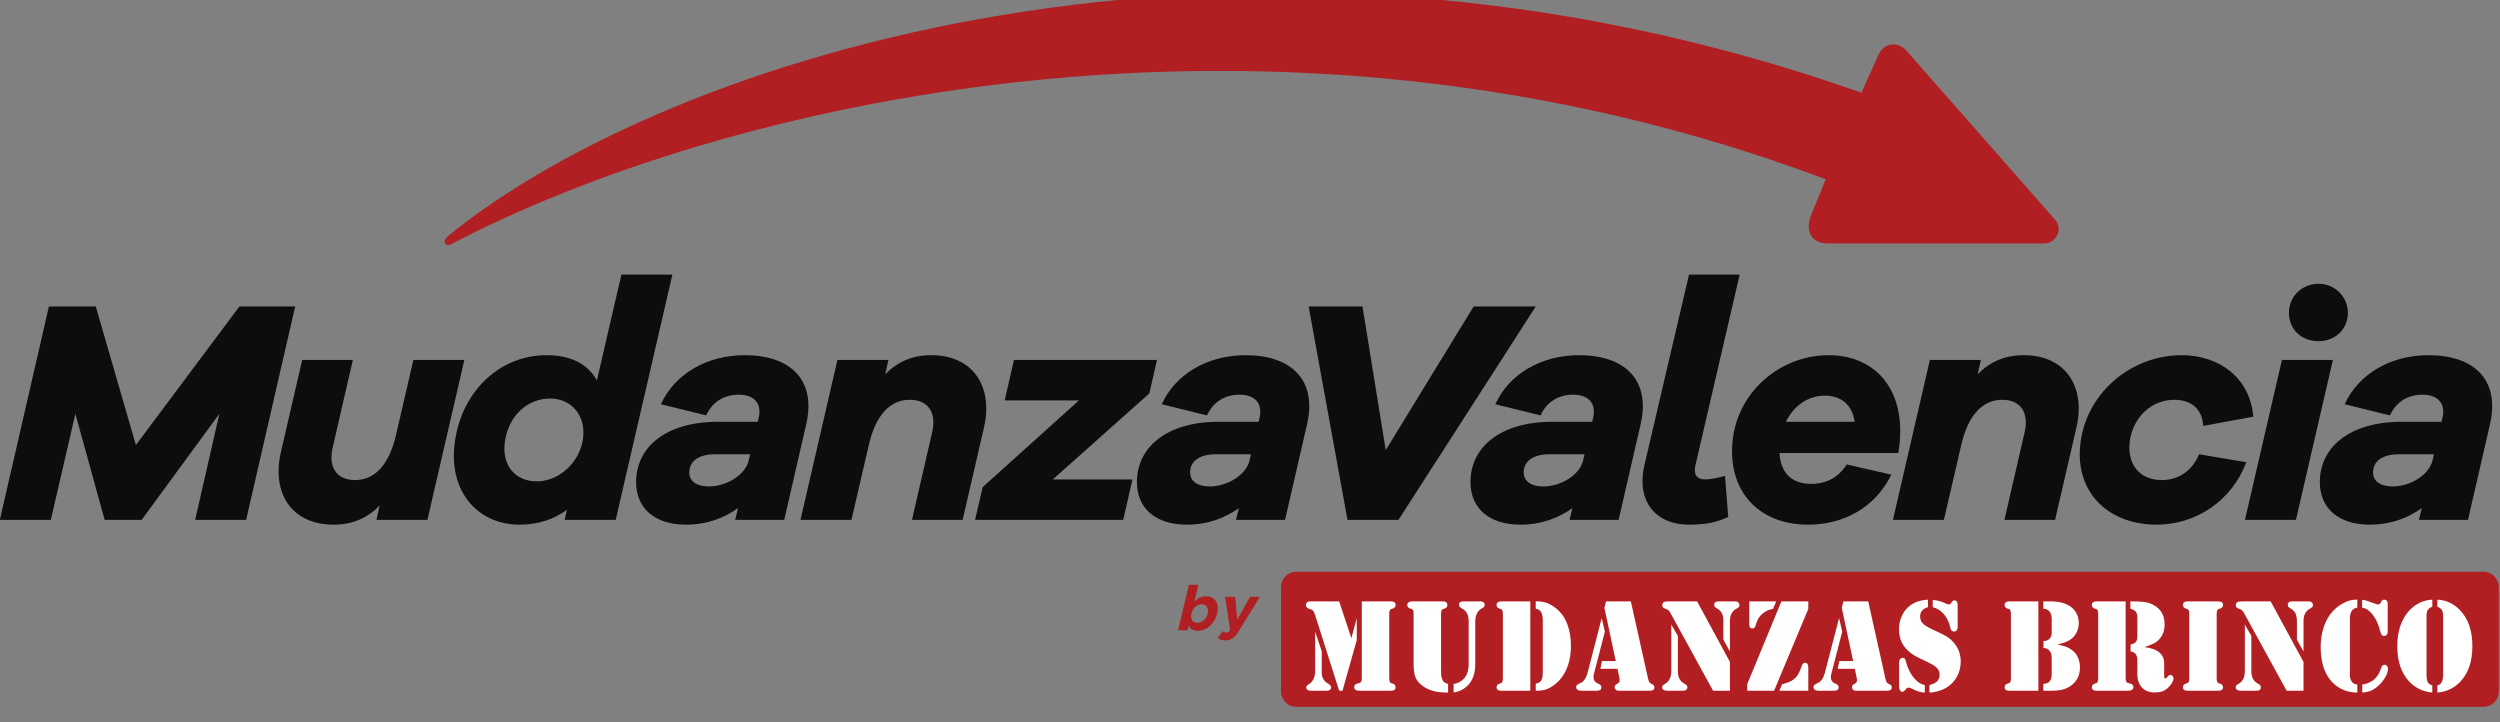 <?xml version="1.0" encoding="UTF-8" standalone="no"?>
<svg xmlns="http://www.w3.org/2000/svg" xmlns:xlink="http://www.w3.org/1999/xlink" xmlns:serif="http://www.serif.com/" width="100%" height="100%" viewBox="0 0 277 80" version="1.1" xml:space="preserve" style="fill-rule:evenodd;clip-rule:evenodd;stroke-linejoin:round;stroke-miterlimit:2;">
    <rect x="0" y="0" width="277" height="80" fill="#808080" stroke="none"/>
    <g transform="matrix(1,0,0,1,6003.29,3862.58)">
        <g>
            <g transform="matrix(0.138,0,-0.033,0.138,-6563.17,-3572.36)">
                <path d="M4649.22,-1610.38L4649.22,-1610.48C4649.22,-1619.43 4643.27,-1624.33 4637.02,-1624.33C4633.07,-1624.33 4630.52,-1622.48 4628.67,-1619.98L4628.67,-1633.53L4621.07,-1633.53L4621.07,-1597.03L4628.67,-1597.03L4628.67,-1600.53C4630.47,-1598.38 4632.97,-1596.53 4637.02,-1596.53C4643.37,-1596.53 4649.22,-1601.43 4649.22,-1610.38ZM4641.62,-1610.38C4641.62,-1605.88 4638.62,-1602.98 4635.07,-1602.98C4631.52,-1602.98 4628.57,-1605.93 4628.57,-1610.38L4628.57,-1610.48C4628.57,-1614.93 4631.52,-1617.88 4635.07,-1617.88C4638.62,-1617.88 4641.62,-1614.93 4641.62,-1610.48L4641.62,-1610.38Z" style="fill:rgb(177,31,35);fill-rule:nonzero;"></path>
                <path d="M4680.32,-1623.83L4672.42,-1623.83L4666.57,-1605.58L4660.47,-1623.83L4652.42,-1623.83L4662.92,-1596.93C4662.27,-1595.58 4661.57,-1595.18 4660.27,-1595.18C4659.27,-1595.18 4658.02,-1595.63 4657.02,-1596.23L4654.47,-1590.73C4656.42,-1589.58 4658.47,-1588.88 4661.22,-1588.88C4665.77,-1588.88 4667.97,-1590.93 4670.02,-1596.38L4680.32,-1623.83Z" style="fill:rgb(177,31,35);fill-rule:nonzero;"></path>
            </g>
            <g transform="matrix(0.706,0,0,0.706,-6092.77,-4512.24)">
                <path d="M173.069,968.291L164.319,968.291L148.069,990.041L141.769,968.291L134.419,968.291L126.719,1001.79L134.719,1001.79L138.569,985.141L143.169,1001.79L148.969,1001.79L161.169,985.141L157.369,1001.79L165.369,1001.79L173.069,968.291Z" style="fill:rgb(13,13,13);fill-rule:nonzero;"></path>
                <path d="M199.619,976.691L191.619,976.691L188.919,988.341C187.869,993.041 185.619,995.541 182.469,995.541C179.669,995.541 178.269,993.641 178.919,990.591L182.119,976.691L174.169,976.691L170.819,991.191C169.369,997.441 172.369,1002.54 179.119,1002.54C182.069,1002.54 184.419,1001.49 186.319,999.541L185.819,1001.79L193.819,1001.79L199.619,976.691Z" style="fill:rgb(13,13,13);fill-rule:nonzero;"></path>
                <path d="M232.269,963.291L224.269,963.291L220.419,979.891C219.019,977.391 216.419,975.941 212.519,975.941C205.369,975.941 199.419,981.291 198.169,989.241C196.919,997.141 201.619,1002.54 208.269,1002.54C211.219,1002.54 213.719,1001.69 215.719,1000.19L215.369,1001.79L223.369,1001.79L232.269,963.291ZM206.019,989.241C206.669,985.441 209.469,982.741 213.119,982.741C216.319,982.741 218.819,985.341 218.219,989.241C217.569,993.091 214.219,995.741 211.019,995.741C207.469,995.741 205.369,993.091 206.019,989.241Z" style="fill:rgb(13,13,13);fill-rule:nonzero;"></path>
                <path d="M243.619,975.941C237.669,975.941 232.619,978.891 230.469,983.641L237.569,985.391C238.569,983.191 240.469,982.141 242.669,982.141C245.219,982.141 246.319,983.641 245.819,985.741L245.669,986.391L239.419,986.391C231.169,986.391 226.569,990.441 226.569,995.841C226.569,999.991 229.519,1002.54 234.419,1002.54C237.769,1002.54 240.469,1001.44 242.569,999.941L242.119,1001.79L249.819,1001.79L253.269,986.791C254.869,979.891 250.869,975.941 243.619,975.941ZM244.269,992.391C243.769,994.691 240.819,996.541 237.969,996.541C236.119,996.541 234.919,995.741 234.919,994.341C234.919,992.641 236.319,991.491 238.969,991.491L244.469,991.491L244.269,992.391Z" style="fill:rgb(13,13,13);fill-rule:nonzero;"></path>
                <path d="M272.869,975.941C269.919,975.941 267.569,976.991 265.669,978.941L266.169,976.691L258.169,976.691L252.369,1001.79L260.369,1001.79L263.069,990.141C264.119,985.441 266.369,982.941 269.519,982.941C272.319,982.941 273.719,984.841 273.069,987.891L269.869,1001.79L277.819,1001.79L281.169,987.291C282.619,981.041 279.619,975.941 272.869,975.941Z" style="fill:rgb(13,13,13);fill-rule:nonzero;"></path>
                <path d="M307.119,981.941L308.319,976.691L285.869,976.691L284.419,983.041L296.069,983.041L280.969,996.641L279.769,1001.79L303.019,1001.79L304.469,995.441L291.969,995.441L307.119,981.941Z" style="fill:rgb(13,13,13);fill-rule:nonzero;"></path>
                <path d="M322.219,975.941C316.269,975.941 311.219,978.891 309.069,983.641L316.169,985.391C317.169,983.191 319.069,982.141 321.269,982.141C323.819,982.141 324.919,983.641 324.419,985.741L324.269,986.391L318.019,986.391C309.769,986.391 305.169,990.441 305.169,995.841C305.169,999.991 308.119,1002.54 313.019,1002.54C316.369,1002.54 319.069,1001.44 321.169,999.941L320.719,1001.79L328.419,1001.79L331.869,986.791C333.469,979.891 329.469,975.941 322.219,975.941ZM322.869,992.391C322.369,994.691 319.419,996.541 316.569,996.541C314.719,996.541 313.519,995.741 313.519,994.341C313.519,992.641 314.919,991.491 317.569,991.491L323.069,991.491L322.869,992.391Z" style="fill:rgb(13,13,13);fill-rule:nonzero;"></path>
                <path d="M367.769,968.291L358.019,968.291L344.219,990.841L340.569,968.291L332.119,968.291L338.219,1001.79L346.219,1001.79L367.769,968.291Z" style="fill:rgb(13,13,13);fill-rule:nonzero;"></path>
                <path d="M374.569,975.941C368.619,975.941 363.569,978.891 361.419,983.641L368.519,985.391C369.519,983.191 371.419,982.141 373.619,982.141C376.169,982.141 377.269,983.641 376.769,985.741L376.619,986.391L370.369,986.391C362.119,986.391 357.519,990.441 357.519,995.841C357.519,999.991 360.469,1002.54 365.369,1002.54C368.719,1002.54 371.419,1001.44 373.519,999.941L373.069,1001.79L380.769,1001.79L384.219,986.791C385.819,979.891 381.819,975.941 374.569,975.941ZM375.219,992.391C374.719,994.691 371.769,996.541 368.919,996.541C367.069,996.541 365.869,995.741 365.869,994.341C365.869,992.641 367.269,991.491 369.919,991.491L375.419,991.491L375.219,992.391Z" style="fill:rgb(13,13,13);fill-rule:nonzero;"></path>
                <path d="M399.769,963.291L391.819,963.291L384.819,993.191C383.469,999.041 386.769,1002.54 391.769,1002.54C394.569,1002.54 396.019,1002.19 397.969,1001.34L397.469,994.891C396.269,995.191 395.169,995.441 394.369,995.441C392.919,995.441 392.519,994.541 392.819,993.241L399.769,963.291Z" style="fill:rgb(13,13,13);fill-rule:nonzero;"></path>
                <path d="M413.719,975.941C405.769,975.941 398.569,982.291 398.569,990.991C398.569,997.991 403.269,1002.54 410.519,1002.54C415.919,1002.54 420.969,999.991 423.569,994.691L416.569,993.091C415.019,995.491 412.919,996.141 411.019,996.141C407.719,996.141 406.169,994.191 406.019,991.291L424.669,991.291C426.269,981.691 421.269,975.941 413.719,975.941ZM407.019,986.391C408.219,983.991 410.369,982.291 413.119,982.291C415.619,982.291 417.419,983.641 417.819,986.391L407.019,986.391Z" style="fill:rgb(13,13,13);fill-rule:nonzero;"></path>
                <path d="M444.319,975.941C441.369,975.941 439.019,976.991 437.119,978.941L437.619,976.691L429.619,976.691L423.819,1001.79L431.819,1001.79L434.519,990.141C435.569,985.441 437.819,982.941 440.969,982.941C443.769,982.941 445.169,984.841 444.519,987.891L441.319,1001.79L449.269,1001.79L452.619,987.291C454.069,981.041 451.069,975.941 444.319,975.941Z" style="fill:rgb(13,13,13);fill-rule:nonzero;"></path>
                <path d="M466.019,995.541C462.419,995.541 460.469,992.941 461.019,989.241C461.619,985.591 464.419,982.941 468.019,982.941C470.569,982.941 472.369,984.341 472.519,987.041L480.369,985.591C479.919,979.691 475.219,975.941 469.119,975.941C461.619,975.941 454.569,981.341 453.319,989.241C452.069,997.191 457.419,1002.54 465.219,1002.54C471.469,1002.54 477.069,998.691 479.269,992.741L471.869,991.491C470.719,994.191 468.569,995.541 466.019,995.541Z" style="fill:rgb(13,13,13);fill-rule:nonzero;"></path>
                <path d="M490.619,964.741C487.869,964.741 485.969,966.841 485.969,969.291C485.969,971.841 487.869,973.741 490.619,973.741C493.269,973.741 495.219,971.841 495.219,969.291C495.219,966.841 493.269,964.741 490.619,964.741ZM487.069,1001.79L492.869,976.691L484.869,976.691L479.069,1001.79L487.069,1001.79Z" style="fill:rgb(13,13,13);fill-rule:nonzero;"></path>
                <path d="M507.869,975.941C501.919,975.941 496.869,978.891 494.719,983.641L501.819,985.391C502.819,983.191 504.719,982.141 506.919,982.141C509.469,982.141 510.569,983.641 510.069,985.741L509.919,986.391L503.669,986.391C495.419,986.391 490.819,990.441 490.819,995.841C490.819,999.991 493.769,1002.54 498.669,1002.54C502.019,1002.54 504.719,1001.44 506.819,999.941L506.369,1001.79L514.069,1001.79L517.519,986.791C519.119,979.891 515.119,975.941 507.869,975.941ZM508.519,992.391C508.019,994.691 505.069,996.541 502.219,996.541C500.369,996.541 499.169,995.741 499.169,994.341C499.169,992.641 500.569,991.491 503.219,991.491L508.719,991.491L508.519,992.391Z" style="fill:rgb(13,13,13);fill-rule:nonzero;"></path>
            </g>
            <g transform="matrix(1.11,0,0,1.091,-3690.06,-1831.22)">
                <path d="M-2038.96,-1837.12C-2039.55,-1836.81 -2039.87,-1837.45 -2039.34,-1837.89C-2017.58,-1856.05 -1960.44,-1874.88 -1898.18,-1852.51L-1896.53,-1856.25C-1896,-1857.57 -1894.71,-1857.71 -1893.84,-1856.95L-1878.92,-1839.69C-1877.99,-1838.76 -1878.7,-1837.2 -1879.95,-1837.2L-1901.6,-1837.2C-1903.21,-1837.24 -1903.86,-1838.47 -1903.16,-1840.18L-1901.75,-1843.72C-1957.42,-1865.03 -2012.53,-1851.25 -2038.96,-1837.12Z" style="fill:rgb(177,31,35);"></path>
            </g>
            <g transform="matrix(0.234,0,0,0.24,-5405.38,-3389.49)">
                <path d="M-1371.97,-1700.06C-1371.97,-1704.03 -1375.19,-1707.25 -1379.15,-1707.25L-1941.44,-1707.25C-1945.41,-1707.25 -1948.63,-1704.03 -1948.63,-1700.06L-1948.63,-1652.07C-1948.63,-1648.1 -1945.41,-1644.88 -1941.44,-1644.88L-1379.15,-1644.88C-1375.19,-1644.88 -1371.97,-1648.1 -1371.97,-1652.07L-1371.97,-1700.06Z" style="fill:rgb(177,31,35);"></path>
            </g>
            <g transform="matrix(1,0,0,1,0.059,-0.527)">
                <path d="M-5789.73,-3795.61L-5789.73,-3794.78C-5790.02,-3794.69 -5790.23,-3794.57 -5790.38,-3794.39C-5790.53,-3794.22 -5790.6,-3794.01 -5790.6,-3793.76C-5790.6,-3793.52 -5790.54,-3793.31 -5790.42,-3793.13C-5790.3,-3792.95 -5790.09,-3792.77 -5789.81,-3792.61C-5789.62,-3792.5 -5789.19,-3792.28 -5788.51,-3791.97C-5788.1,-3791.78 -5787.78,-3791.61 -5787.55,-3791.46C-5787.33,-3791.31 -5787.11,-3791.12 -5786.91,-3790.89C-5786.37,-3790.29 -5786.1,-3789.58 -5786.1,-3788.75C-5786.1,-3788.13 -5786.25,-3787.56 -5786.54,-3787.04C-5786.84,-3786.53 -5787.24,-3786.12 -5787.75,-3785.82C-5788.02,-3785.67 -5788.32,-3785.55 -5788.65,-3785.46C-5788.98,-3785.37 -5789.28,-3785.32 -5789.57,-3785.32L-5789.57,-3786.15C-5789.17,-3786.25 -5788.88,-3786.39 -5788.71,-3786.57C-5788.53,-3786.76 -5788.44,-3787 -5788.44,-3787.31C-5788.44,-3787.63 -5788.58,-3787.92 -5788.86,-3788.16C-5789.04,-3788.32 -5789.39,-3788.52 -5789.9,-3788.76C-5790.46,-3789.02 -5790.85,-3789.21 -5791.05,-3789.32C-5791.26,-3789.43 -5791.46,-3789.56 -5791.65,-3789.71C-5792.51,-3790.36 -5792.94,-3791.22 -5792.94,-3792.3C-5792.94,-3792.85 -5792.84,-3793.36 -5792.62,-3793.82C-5792.41,-3794.29 -5792.11,-3794.67 -5791.72,-3794.95C-5791.19,-3795.35 -5790.53,-3795.57 -5789.73,-3795.61ZM-5741.61,-3785.32L-5741.61,-3786.21C-5741.25,-3786.24 -5740.87,-3786.38 -5740.48,-3786.63C-5740.27,-3786.77 -5740.08,-3786.96 -5739.92,-3787.2C-5739.76,-3787.43 -5739.63,-3787.69 -5739.55,-3787.97C-5739.5,-3788.12 -5739.45,-3788.23 -5739.39,-3788.3C-5739.32,-3788.36 -5739.24,-3788.4 -5739.14,-3788.4C-5739.03,-3788.4 -5738.94,-3788.35 -5738.87,-3788.27C-5738.8,-3788.18 -5738.76,-3788.07 -5738.76,-3787.94C-5738.76,-3787.72 -5738.84,-3787.46 -5738.99,-3787.15C-5739.15,-3786.84 -5739.36,-3786.55 -5739.6,-3786.29C-5739.9,-3785.98 -5740.22,-3785.74 -5740.53,-3785.58C-5740.85,-3785.43 -5741.21,-3785.34 -5741.61,-3785.32ZM-5790.08,-3786.15L-5790.08,-3785.32C-5790.46,-3785.32 -5790.87,-3785.44 -5791.32,-3785.66C-5791.49,-3785.74 -5791.61,-3785.8 -5791.67,-3785.82C-5791.73,-3785.85 -5791.8,-3785.86 -5791.85,-3785.86C-5791.94,-3785.86 -5792.02,-3785.85 -5792.06,-3785.81C-5792.11,-3785.78 -5792.18,-3785.7 -5792.28,-3785.57C-5792.36,-3785.47 -5792.45,-3785.41 -5792.55,-3785.41C-5792.8,-3785.41 -5792.93,-3785.62 -5792.93,-3786.04L-5792.93,-3788.68C-5792.93,-3788.81 -5792.89,-3788.93 -5792.82,-3789.02C-5792.75,-3789.11 -5792.66,-3789.16 -5792.55,-3789.17C-5792.45,-3789.17 -5792.36,-3789.14 -5792.31,-3789.08C-5792.25,-3789.01 -5792.2,-3788.9 -5792.16,-3788.73C-5792.06,-3788.32 -5791.91,-3787.93 -5791.71,-3787.57C-5791.51,-3787.2 -5791.28,-3786.9 -5791.01,-3786.65C-5790.75,-3786.39 -5790.43,-3786.22 -5790.08,-3786.15ZM-5842.29,-3785.32L-5842.29,-3786.27C-5841.83,-3786.34 -5841.45,-3786.53 -5841.14,-3786.87C-5840.79,-3787.25 -5840.62,-3787.8 -5840.62,-3788.51L-5840.62,-3793.23C-5840.62,-3793.9 -5840.86,-3794.36 -5841.34,-3794.62C-5841.48,-3794.7 -5841.58,-3794.77 -5841.62,-3794.82C-5841.66,-3794.88 -5841.69,-3794.96 -5841.69,-3795.07C-5841.69,-3795.19 -5841.64,-3795.28 -5841.56,-3795.34C-5841.47,-3795.39 -5841.33,-3795.42 -5841.13,-3795.42L-5839.45,-3795.42C-5839.31,-3795.42 -5839.21,-3795.41 -5839.16,-3795.41C-5839.11,-3795.4 -5839.07,-3795.38 -5839.02,-3795.35C-5838.9,-3795.28 -5838.84,-3795.18 -5838.84,-3795.05C-5838.84,-3794.95 -5838.88,-3794.86 -5838.95,-3794.78C-5838.97,-3794.76 -5839.07,-3794.69 -5839.25,-3794.59C-5839.45,-3794.47 -5839.6,-3794.29 -5839.72,-3794.05C-5839.83,-3793.81 -5839.89,-3793.54 -5839.89,-3793.23L-5839.89,-3788.5C-5839.89,-3787.69 -5840.06,-3787.02 -5840.4,-3786.5C-5840.65,-3786.12 -5841,-3785.81 -5841.46,-3785.57C-5841.69,-3785.46 -5841.97,-3785.38 -5842.29,-3785.32ZM-5733.29,-3794.83L-5733.29,-3795.61C-5732.8,-3795.59 -5732.35,-3795.48 -5731.94,-3795.29C-5731.53,-3795.1 -5731.15,-3794.83 -5730.8,-3794.47C-5729.87,-3793.51 -5729.41,-3792.17 -5729.41,-3790.46C-5729.41,-3788.78 -5729.85,-3787.47 -5730.74,-3786.53C-5731.42,-3785.81 -5732.27,-3785.4 -5733.29,-3785.32L-5733.29,-3786.12C-5733.17,-3786.15 -5733.08,-3786.19 -5733.01,-3786.23C-5732.95,-3786.28 -5732.89,-3786.34 -5732.83,-3786.43C-5732.71,-3786.63 -5732.65,-3786.93 -5732.65,-3787.33L-5732.65,-3793.81C-5732.65,-3794.07 -5732.69,-3794.27 -5732.77,-3794.42C-5732.82,-3794.52 -5732.89,-3794.6 -5732.97,-3794.66C-5733.04,-3794.72 -5733.15,-3794.77 -5733.29,-3794.83ZM-5733.85,-3794.83C-5734.09,-3794.74 -5734.25,-3794.62 -5734.35,-3794.47C-5734.45,-3794.32 -5734.49,-3794.1 -5734.49,-3793.81L-5734.49,-3787.33C-5734.49,-3786.9 -5734.44,-3786.6 -5734.33,-3786.43C-5734.24,-3786.28 -5734.08,-3786.18 -5733.85,-3786.12L-5733.85,-3785.32C-5734.86,-3785.41 -5735.71,-3785.81 -5736.4,-3786.53C-5737.29,-3787.47 -5737.73,-3788.78 -5737.73,-3790.46C-5737.73,-3791.3 -5737.62,-3792.06 -5737.38,-3792.74C-5737.14,-3793.41 -5736.8,-3793.99 -5736.34,-3794.47C-5735.99,-3794.83 -5735.61,-3795.1 -5735.2,-3795.29C-5734.8,-3795.48 -5734.34,-3795.59 -5733.85,-3795.61L-5733.85,-3794.83ZM-5742.16,-3795.61L-5742.16,-3794.73C-5742.44,-3794.69 -5742.64,-3794.56 -5742.78,-3794.36C-5742.91,-3794.14 -5742.98,-3793.85 -5742.98,-3793.46L-5742.98,-3787.16C-5742.98,-3787.05 -5742.96,-3786.94 -5742.91,-3786.81C-5742.87,-3786.69 -5742.81,-3786.58 -5742.74,-3786.49C-5742.67,-3786.4 -5742.59,-3786.33 -5742.51,-3786.29C-5742.42,-3786.25 -5742.31,-3786.22 -5742.16,-3786.21L-5742.16,-3785.32C-5743.05,-3785.32 -5743.82,-3785.57 -5744.48,-3786.06C-5745.05,-3786.49 -5745.48,-3787.06 -5745.78,-3787.79C-5746.07,-3788.51 -5746.22,-3789.38 -5746.22,-3790.37C-5746.22,-3791.1 -5746.12,-3791.78 -5745.93,-3792.41C-5745.74,-3793.04 -5745.47,-3793.59 -5745.11,-3794.05C-5744.74,-3794.52 -5744.3,-3794.9 -5743.79,-3795.18C-5743.28,-3795.47 -5742.79,-3795.61 -5742.32,-3795.61L-5742.16,-3795.61ZM-5846.72,-3788.41L-5846.72,-3794.09C-5846.72,-3794.26 -5846.74,-3794.39 -5846.8,-3794.46C-5846.83,-3794.51 -5846.85,-3794.53 -5846.88,-3794.55C-5846.9,-3794.56 -5846.99,-3794.59 -5847.14,-3794.64C-5847.33,-3794.71 -5847.42,-3794.84 -5847.42,-3795.03C-5847.42,-3795.16 -5847.37,-3795.25 -5847.28,-3795.32C-5847.19,-3795.38 -5847.07,-3795.42 -5846.9,-3795.42L-5843.49,-3795.42L-5843.24,-3795.39C-5843.17,-3795.36 -5843.1,-3795.32 -5843.05,-3795.26C-5843,-3795.19 -5842.98,-3795.12 -5842.98,-3795.03C-5842.98,-3794.84 -5843.07,-3794.71 -5843.25,-3794.64C-5843.4,-3794.59 -5843.49,-3794.56 -5843.52,-3794.55C-5843.54,-3794.53 -5843.57,-3794.51 -5843.59,-3794.46C-5843.65,-3794.39 -5843.68,-3794.26 -5843.68,-3794.09L-5843.68,-3788.01C-5843.68,-3787.6 -5843.67,-3787.31 -5843.65,-3787.15C-5843.62,-3786.99 -5843.58,-3786.84 -5843.52,-3786.71C-5843.46,-3786.59 -5843.39,-3786.51 -5843.32,-3786.45C-5843.25,-3786.4 -5843.11,-3786.34 -5842.9,-3786.27L-5842.9,-3785.32L-5843.05,-3785.32C-5843.65,-3785.32 -5844.14,-3785.38 -5844.53,-3785.49C-5844.99,-3785.62 -5845.4,-3785.81 -5845.74,-3786.07C-5846.09,-3786.32 -5846.34,-3786.61 -5846.48,-3786.93C-5846.64,-3787.27 -5846.72,-3787.76 -5846.72,-3788.41ZM-5765.74,-3790.36C-5765.32,-3790.3 -5764.99,-3790.22 -5764.77,-3790.14C-5764.54,-3790.06 -5764.34,-3789.95 -5764.15,-3789.81C-5763.96,-3789.66 -5763.81,-3789.48 -5763.71,-3789.27C-5763.61,-3789.06 -5763.56,-3788.84 -5763.56,-3788.61L-5763.56,-3787.11C-5763.56,-3786.96 -5763.51,-3786.88 -5763.41,-3786.88C-5763.38,-3786.88 -5763.35,-3786.89 -5763.32,-3786.92C-5763.3,-3786.94 -5763.26,-3786.98 -5763.21,-3787.04C-5763.1,-3787.2 -5762.98,-3787.28 -5762.87,-3787.28C-5762.79,-3787.28 -5762.71,-3787.24 -5762.64,-3787.15C-5762.56,-3787.07 -5762.52,-3786.98 -5762.52,-3786.89C-5762.52,-3786.74 -5762.59,-3786.56 -5762.72,-3786.35C-5762.85,-3786.13 -5763.02,-3785.94 -5763.22,-3785.77C-5763.41,-3785.61 -5763.61,-3785.5 -5763.83,-3785.43C-5764.05,-3785.36 -5764.31,-3785.33 -5764.61,-3785.33C-5765.21,-3785.33 -5765.68,-3785.51 -5766.02,-3785.87C-5766.36,-3786.24 -5766.53,-3786.74 -5766.53,-3787.39L-5766.53,-3788.61C-5766.53,-3788.88 -5766.53,-3789.04 -5766.53,-3789.08C-5766.56,-3789.27 -5766.62,-3789.44 -5766.72,-3789.58C-5766.85,-3789.75 -5767.04,-3789.85 -5767.28,-3789.88L-5767.28,-3790.65C-5767.04,-3790.69 -5766.87,-3790.76 -5766.76,-3790.86C-5766.67,-3790.95 -5766.61,-3791.04 -5766.58,-3791.15C-5766.54,-3791.26 -5766.53,-3791.43 -5766.53,-3791.65L-5766.53,-3793.58C-5766.53,-3793.88 -5766.58,-3794.11 -5766.69,-3794.26C-5766.81,-3794.41 -5767.01,-3794.53 -5767.3,-3794.61L-5767.3,-3795.42L-5767.12,-3795.42C-5766.61,-3795.42 -5766.18,-3795.4 -5765.83,-3795.36C-5765.3,-3795.31 -5764.83,-3795.12 -5764.41,-3794.81C-5763.81,-3794.36 -5763.51,-3793.72 -5763.51,-3792.88C-5763.51,-3792.2 -5763.71,-3791.64 -5764.12,-3791.21C-5764.28,-3791.02 -5764.48,-3790.87 -5764.71,-3790.76C-5764.93,-3790.64 -5765.28,-3790.51 -5765.74,-3790.36ZM-5857.63,-3792.07L-5856.9,-3789.89L-5856.9,-3787.71C-5856.9,-3787.49 -5856.9,-3787.32 -5856.88,-3787.23C-5856.86,-3787.13 -5856.83,-3787.02 -5856.77,-3786.91C-5856.68,-3786.7 -5856.55,-3786.54 -5856.38,-3786.43L-5856.13,-3786.26C-5855.95,-3786.15 -5855.87,-3786.02 -5855.87,-3785.89C-5855.87,-3785.64 -5856.04,-3785.52 -5856.38,-3785.52L-5858.1,-3785.52C-5858.44,-3785.52 -5858.61,-3785.64 -5858.61,-3785.88C-5858.61,-3785.96 -5858.6,-3786.02 -5858.57,-3786.06C-5858.54,-3786.1 -5858.48,-3786.15 -5858.39,-3786.2C-5857.89,-3786.49 -5857.63,-3786.99 -5857.63,-3787.71L-5857.63,-3792.07ZM-5818.17,-3792.86L-5817.44,-3791.59L-5817.44,-3787.71C-5817.44,-3787.37 -5817.39,-3787.09 -5817.28,-3786.87C-5817.18,-3786.66 -5817.01,-3786.48 -5816.78,-3786.34L-5816.57,-3786.21C-5816.45,-3786.14 -5816.39,-3786.03 -5816.39,-3785.89C-5816.39,-3785.78 -5816.44,-3785.68 -5816.52,-3785.61C-5816.6,-3785.55 -5816.75,-3785.52 -5816.97,-3785.52L-5818.56,-3785.52C-5818.97,-3785.52 -5819.18,-3785.64 -5819.18,-3785.89C-5819.18,-3785.98 -5819.16,-3786.05 -5819.12,-3786.1C-5819.07,-3786.15 -5818.98,-3786.22 -5818.83,-3786.31C-5818.39,-3786.56 -5818.17,-3787.03 -5818.17,-3787.71L-5818.17,-3792.86ZM-5754.62,-3792.86L-5753.9,-3791.59L-5753.9,-3787.71C-5753.9,-3787.37 -5753.84,-3787.09 -5753.74,-3786.87C-5753.63,-3786.66 -5753.46,-3786.48 -5753.23,-3786.34L-5753.02,-3786.21C-5752.9,-3786.14 -5752.85,-3786.03 -5752.85,-3785.89C-5752.85,-3785.78 -5752.89,-3785.68 -5752.97,-3785.61C-5753.05,-3785.55 -5753.2,-3785.52 -5753.42,-3785.52L-5755.01,-3785.52C-5755.43,-3785.52 -5755.63,-3785.64 -5755.63,-3785.89C-5755.63,-3785.98 -5755.61,-3786.05 -5755.57,-3786.1C-5755.52,-3786.15 -5755.43,-3786.22 -5755.28,-3786.31C-5754.84,-3786.56 -5754.62,-3787.03 -5754.62,-3787.71L-5754.62,-3792.86ZM-5799.58,-3793.57L-5799.23,-3792.07L-5800.44,-3787.39C-5800.48,-3787.25 -5800.49,-3787.13 -5800.49,-3787.01C-5800.49,-3786.7 -5800.36,-3786.49 -5800.09,-3786.36L-5799.85,-3786.24C-5799.7,-3786.17 -5799.63,-3786.05 -5799.63,-3785.88C-5799.63,-3785.64 -5799.8,-3785.52 -5800.13,-3785.52L-5801.87,-3785.52C-5802.04,-3785.52 -5802.17,-3785.56 -5802.27,-3785.63C-5802.37,-3785.71 -5802.41,-3785.81 -5802.41,-3785.94C-5802.41,-3786.08 -5802.32,-3786.19 -5802.11,-3786.29C-5801.93,-3786.37 -5801.79,-3786.45 -5801.7,-3786.52C-5801.61,-3786.59 -5801.53,-3786.69 -5801.44,-3786.81C-5801.32,-3787.01 -5801.21,-3787.27 -5801.13,-3787.6L-5799.58,-3793.57ZM-5825.88,-3793.57L-5825.53,-3792.07L-5826.74,-3787.39C-5826.77,-3787.25 -5826.79,-3787.13 -5826.79,-3787.01C-5826.79,-3786.7 -5826.65,-3786.49 -5826.39,-3786.36L-5826.15,-3786.24C-5826,-3786.17 -5825.92,-3786.05 -5825.92,-3785.88C-5825.92,-3785.64 -5826.09,-3785.52 -5826.42,-3785.52L-5828.16,-3785.52C-5828.33,-3785.52 -5828.47,-3785.56 -5828.56,-3785.63C-5828.66,-3785.71 -5828.71,-3785.81 -5828.71,-3785.94C-5828.71,-3786.08 -5828.61,-3786.19 -5828.41,-3786.29C-5828.22,-3786.37 -5828.08,-3786.45 -5827.99,-3786.52C-5827.91,-3786.59 -5827.82,-3786.69 -5827.74,-3786.81C-5827.61,-3787.01 -5827.51,-3787.27 -5827.42,-3787.6L-5825.88,-3793.57ZM-5777.5,-3795.42L-5777.5,-3785.52L-5780.73,-3785.52C-5780.89,-3785.52 -5781.02,-3785.55 -5781.11,-3785.62C-5781.2,-3785.68 -5781.24,-3785.78 -5781.24,-3785.89C-5781.24,-3786.09 -5781.15,-3786.22 -5780.97,-3786.29C-5780.82,-3786.34 -5780.73,-3786.37 -5780.7,-3786.38C-5780.68,-3786.4 -5780.65,-3786.42 -5780.62,-3786.47C-5780.57,-3786.55 -5780.54,-3786.67 -5780.54,-3786.84L-5780.54,-3794.09C-5780.54,-3794.26 -5780.57,-3794.39 -5780.62,-3794.46C-5780.65,-3794.51 -5780.68,-3794.53 -5780.7,-3794.55C-5780.73,-3794.56 -5780.82,-3794.59 -5780.97,-3794.64C-5781.15,-3794.71 -5781.24,-3794.84 -5781.24,-3795.04C-5781.24,-3795.16 -5781.2,-3795.25 -5781.11,-3795.32C-5781.02,-3795.38 -5780.89,-3795.42 -5780.73,-3795.42L-5777.5,-3795.42ZM-5833.79,-3795.42L-5833.79,-3785.52L-5837.01,-3785.52C-5837.18,-3785.52 -5837.3,-3785.55 -5837.4,-3785.62C-5837.48,-3785.68 -5837.53,-3785.78 -5837.53,-3785.89C-5837.53,-3786.09 -5837.44,-3786.22 -5837.25,-3786.29C-5837.1,-3786.34 -5837.02,-3786.37 -5836.99,-3786.38C-5836.96,-3786.4 -5836.94,-3786.42 -5836.91,-3786.47C-5836.86,-3786.55 -5836.83,-3786.67 -5836.83,-3786.84L-5836.83,-3794.09C-5836.83,-3794.26 -5836.86,-3794.39 -5836.91,-3794.46C-5836.94,-3794.51 -5836.96,-3794.53 -5836.99,-3794.55C-5837.02,-3794.56 -5837.1,-3794.59 -5837.25,-3794.64C-5837.44,-3794.71 -5837.53,-3794.84 -5837.53,-3795.04C-5837.53,-3795.16 -5837.48,-3795.25 -5837.4,-3795.32C-5837.3,-3795.38 -5837.18,-3795.42 -5837.01,-3795.42L-5833.79,-3795.42ZM-5832.41,-3787.59L-5832.41,-3793.31C-5832.41,-3793.67 -5832.46,-3793.95 -5832.56,-3794.16C-5832.62,-3794.29 -5832.69,-3794.39 -5832.78,-3794.45C-5832.86,-3794.51 -5833,-3794.57 -5833.19,-3794.61L-5833.19,-3795.42C-5832.95,-3795.42 -5832.74,-3795.41 -5832.57,-3795.39C-5831.99,-3795.32 -5831.43,-3795.06 -5830.89,-3794.61C-5830.35,-3794.16 -5829.95,-3793.59 -5829.69,-3792.89C-5829.42,-3792.17 -5829.29,-3791.38 -5829.29,-3790.51C-5829.29,-3789.52 -5829.46,-3788.64 -5829.8,-3787.88C-5830.14,-3787.11 -5830.63,-3786.51 -5831.27,-3786.07C-5831.58,-3785.86 -5831.87,-3785.71 -5832.14,-3785.64C-5832.4,-3785.56 -5832.75,-3785.52 -5833.19,-3785.52L-5833.19,-3786.3C-5832.99,-3786.35 -5832.86,-3786.4 -5832.79,-3786.45C-5832.71,-3786.49 -5832.65,-3786.56 -5832.59,-3786.65C-5832.52,-3786.76 -5832.48,-3786.88 -5832.45,-3787.01C-5832.43,-3787.14 -5832.41,-3787.34 -5832.41,-3787.59ZM-5775.38,-3790.64C-5774.97,-3790.55 -5774.66,-3790.47 -5774.43,-3790.39C-5774.21,-3790.3 -5774.01,-3790.2 -5773.84,-3790.07C-5773.53,-3789.87 -5773.3,-3789.59 -5773.14,-3789.25C-5772.97,-3788.91 -5772.89,-3788.53 -5772.89,-3788.11C-5772.89,-3787.29 -5773.18,-3786.64 -5773.76,-3786.18C-5774.05,-3785.94 -5774.38,-3785.77 -5774.73,-3785.67C-5775.09,-3785.57 -5775.56,-3785.52 -5776.14,-3785.52L-5776.95,-3785.52L-5776.95,-3786.28C-5776.77,-3786.29 -5776.63,-3786.32 -5776.52,-3786.36C-5776.42,-3786.4 -5776.32,-3786.47 -5776.24,-3786.57C-5776.09,-3786.75 -5776.02,-3787.02 -5776.02,-3787.4L-5776.02,-3789.05C-5776.02,-3789.29 -5776.04,-3789.47 -5776.08,-3789.61C-5776.11,-3789.75 -5776.19,-3789.87 -5776.29,-3789.98C-5776.36,-3790.07 -5776.45,-3790.13 -5776.54,-3790.17C-5776.63,-3790.21 -5776.76,-3790.24 -5776.93,-3790.26L-5776.93,-3791.02C-5776.76,-3791.03 -5776.63,-3791.06 -5776.54,-3791.09C-5776.44,-3791.12 -5776.36,-3791.18 -5776.28,-3791.26C-5776.21,-3791.33 -5776.15,-3791.42 -5776.1,-3791.54C-5776.05,-3791.66 -5776.02,-3791.76 -5776.02,-3791.86L-5776.02,-3793.52C-5776.02,-3793.65 -5776.04,-3793.78 -5776.08,-3793.93C-5776.12,-3794.07 -5776.17,-3794.18 -5776.23,-3794.26C-5776.32,-3794.38 -5776.41,-3794.46 -5776.52,-3794.51C-5776.63,-3794.56 -5776.77,-3794.6 -5776.95,-3794.62L-5776.95,-3795.42L-5776.17,-3795.42C-5775.13,-3795.42 -5774.34,-3795.19 -5773.79,-3794.73C-5773.54,-3794.53 -5773.35,-3794.27 -5773.22,-3793.98C-5773.08,-3793.68 -5773.02,-3793.36 -5773.02,-3793.02C-5773.02,-3792.68 -5773.09,-3792.36 -5773.22,-3792.06C-5773.36,-3791.76 -5773.54,-3791.51 -5773.78,-3791.32C-5773.96,-3791.16 -5774.17,-3791.03 -5774.4,-3790.94C-5774.63,-3790.84 -5774.96,-3790.74 -5775.38,-3790.64ZM-5757.56,-3785.52L-5760.97,-3785.52C-5761.13,-3785.52 -5761.26,-3785.55 -5761.35,-3785.62C-5761.44,-3785.68 -5761.48,-3785.78 -5761.48,-3785.89C-5761.48,-3786.09 -5761.39,-3786.22 -5761.21,-3786.29C-5761.06,-3786.34 -5760.97,-3786.37 -5760.94,-3786.38C-5760.92,-3786.4 -5760.89,-3786.42 -5760.86,-3786.47C-5760.81,-3786.55 -5760.78,-3786.67 -5760.78,-3786.84L-5760.78,-3794.09C-5760.78,-3794.26 -5760.81,-3794.39 -5760.86,-3794.46C-5760.89,-3794.51 -5760.92,-3794.53 -5760.94,-3794.55C-5760.97,-3794.56 -5761.06,-3794.59 -5761.21,-3794.64C-5761.39,-3794.71 -5761.48,-3794.84 -5761.48,-3795.04C-5761.48,-3795.16 -5761.44,-3795.25 -5761.35,-3795.32C-5761.26,-3795.38 -5761.13,-3795.42 -5760.97,-3795.42L-5757.56,-3795.42C-5757.39,-3795.42 -5757.26,-3795.38 -5757.17,-3795.32C-5757.08,-3795.25 -5757.04,-3795.16 -5757.04,-3795.04C-5757.04,-3794.84 -5757.13,-3794.71 -5757.32,-3794.64C-5757.46,-3794.59 -5757.55,-3794.56 -5757.58,-3794.55C-5757.61,-3794.53 -5757.63,-3794.51 -5757.66,-3794.46C-5757.71,-3794.39 -5757.74,-3794.26 -5757.74,-3794.09L-5757.74,-3786.84C-5757.74,-3786.67 -5757.71,-3786.55 -5757.66,-3786.47C-5757.63,-3786.42 -5757.61,-3786.4 -5757.58,-3786.38C-5757.55,-3786.37 -5757.46,-3786.34 -5757.32,-3786.29C-5757.13,-3786.22 -5757.04,-3786.09 -5757.04,-3785.89C-5757.04,-3785.78 -5757.08,-3785.68 -5757.17,-3785.62C-5757.26,-3785.55 -5757.39,-3785.52 -5757.56,-3785.52ZM-5852.46,-3795.42L-5849.24,-3795.42C-5848.89,-3795.42 -5848.72,-3795.29 -5848.72,-3795.04C-5848.72,-3794.84 -5848.81,-3794.71 -5848.99,-3794.64C-5849.15,-3794.59 -5849.23,-3794.56 -5849.26,-3794.55C-5849.28,-3794.53 -5849.31,-3794.51 -5849.34,-3794.46C-5849.39,-3794.39 -5849.42,-3794.26 -5849.42,-3794.09L-5849.42,-3786.84C-5849.42,-3786.67 -5849.39,-3786.55 -5849.34,-3786.47C-5849.31,-3786.42 -5849.28,-3786.4 -5849.26,-3786.38C-5849.23,-3786.37 -5849.15,-3786.34 -5848.99,-3786.29C-5848.81,-3786.22 -5848.72,-3786.09 -5848.72,-3785.89C-5848.72,-3785.64 -5848.89,-3785.52 -5849.24,-3785.52L-5852.69,-3785.52C-5852.89,-3785.52 -5853.05,-3785.55 -5853.15,-3785.62C-5853.25,-3785.68 -5853.3,-3785.78 -5853.3,-3785.91C-5853.3,-3786.12 -5853.19,-3786.26 -5852.97,-3786.31C-5852.8,-3786.36 -5852.69,-3786.39 -5852.66,-3786.4C-5852.63,-3786.41 -5852.6,-3786.44 -5852.56,-3786.48C-5852.5,-3786.57 -5852.46,-3786.7 -5852.46,-3786.89L-5852.46,-3795.42ZM-5767.83,-3795.42L-5767.83,-3786.89C-5767.83,-3786.7 -5767.79,-3786.57 -5767.73,-3786.49C-5767.69,-3786.44 -5767.65,-3786.41 -5767.62,-3786.4C-5767.59,-3786.39 -5767.48,-3786.36 -5767.31,-3786.31C-5767.08,-3786.26 -5766.97,-3786.12 -5766.97,-3785.91C-5766.97,-3785.78 -5767.03,-3785.68 -5767.15,-3785.61C-5767.24,-3785.55 -5767.39,-3785.52 -5767.59,-3785.52L-5771.06,-3785.52C-5771.22,-3785.52 -5771.35,-3785.55 -5771.44,-3785.62C-5771.53,-3785.68 -5771.57,-3785.78 -5771.57,-3785.89C-5771.57,-3786.09 -5771.48,-3786.22 -5771.3,-3786.29C-5771.15,-3786.34 -5771.06,-3786.37 -5771.03,-3786.38C-5771.01,-3786.4 -5770.98,-3786.42 -5770.95,-3786.47C-5770.9,-3786.55 -5770.87,-3786.67 -5770.87,-3786.84L-5770.87,-3794.09C-5770.87,-3794.26 -5770.9,-3794.39 -5770.95,-3794.46C-5770.98,-3794.51 -5771.01,-3794.53 -5771.03,-3794.55C-5771.06,-3794.56 -5771.15,-3794.59 -5771.3,-3794.64C-5771.48,-3794.71 -5771.57,-3794.84 -5771.57,-3795.04C-5771.57,-3795.16 -5771.53,-3795.25 -5771.44,-3795.32C-5771.35,-3795.38 -5771.22,-3795.42 -5771.06,-3795.42L-5767.83,-3795.42ZM-5802.99,-3785.52L-5806.2,-3785.52L-5805.89,-3786.24C-5805.33,-3786.38 -5804.92,-3786.55 -5804.67,-3786.73C-5804.46,-3786.89 -5804.28,-3787.07 -5804.15,-3787.28C-5804.02,-3787.49 -5803.88,-3787.8 -5803.73,-3788.22C-5803.68,-3788.38 -5803.62,-3788.48 -5803.57,-3788.53C-5803.52,-3788.59 -5803.45,-3788.62 -5803.36,-3788.62C-5803.24,-3788.62 -5803.15,-3788.58 -5803.09,-3788.49C-5803.02,-3788.4 -5802.99,-3788.28 -5802.99,-3788.11L-5802.99,-3785.52ZM-5854.97,-3795.42L-5853.62,-3791.34L-5853.02,-3793.54L-5853.02,-3791.13L-5854.6,-3785.52L-5854.97,-3785.52L-5857.62,-3793.87C-5857.71,-3794.14 -5857.8,-3794.33 -5857.9,-3794.43C-5857.97,-3794.49 -5858.07,-3794.54 -5858.21,-3794.57C-5858.51,-3794.64 -5858.65,-3794.79 -5858.65,-3795.02C-5858.65,-3795.14 -5858.61,-3795.24 -5858.53,-3795.31C-5858.45,-3795.38 -5858.33,-3795.42 -5858.17,-3795.42L-5854.97,-3795.42ZM-5799.11,-3795.42L-5796.35,-3795.42L-5794.45,-3786.89C-5794.42,-3786.74 -5794.37,-3786.61 -5794.33,-3786.5C-5794.29,-3786.41 -5794.2,-3786.33 -5794.06,-3786.27C-5793.94,-3786.22 -5793.86,-3786.17 -5793.81,-3786.11C-5793.77,-3786.06 -5793.74,-3785.99 -5793.74,-3785.89C-5793.74,-3785.64 -5793.92,-3785.52 -5794.27,-3785.52L-5797.69,-3785.52C-5797.82,-3785.52 -5797.94,-3785.55 -5798.02,-3785.62C-5798.1,-3785.69 -5798.14,-3785.79 -5798.14,-3785.9C-5798.14,-3786 -5798.12,-3786.07 -5798.09,-3786.12C-5798.05,-3786.17 -5797.97,-3786.23 -5797.84,-3786.3C-5797.75,-3786.35 -5797.69,-3786.4 -5797.65,-3786.46C-5797.61,-3786.52 -5797.6,-3786.59 -5797.6,-3786.68C-5797.6,-3786.76 -5797.6,-3786.84 -5797.62,-3786.9L-5797.83,-3787.95L-5799.74,-3787.95L-5799.55,-3788.81L-5798.02,-3788.81L-5799.28,-3794.7L-5799.11,-3795.42ZM-5825.4,-3795.42L-5822.65,-3795.42L-5820.75,-3786.89C-5820.71,-3786.74 -5820.67,-3786.61 -5820.62,-3786.5C-5820.58,-3786.41 -5820.49,-3786.33 -5820.35,-3786.27C-5820.23,-3786.22 -5820.15,-3786.17 -5820.1,-3786.11C-5820.06,-3786.06 -5820.04,-3785.99 -5820.04,-3785.89C-5820.04,-3785.64 -5820.21,-3785.52 -5820.57,-3785.52L-5823.98,-3785.52C-5824.12,-3785.52 -5824.23,-3785.55 -5824.31,-3785.62C-5824.39,-3785.69 -5824.44,-3785.79 -5824.44,-3785.9C-5824.44,-3786 -5824.42,-3786.07 -5824.38,-3786.12C-5824.35,-3786.17 -5824.26,-3786.23 -5824.14,-3786.3C-5824.04,-3786.35 -5823.98,-3786.4 -5823.94,-3786.46C-5823.91,-3786.52 -5823.89,-3786.59 -5823.89,-3786.68C-5823.89,-3786.76 -5823.9,-3786.84 -5823.91,-3786.9L-5824.13,-3787.95L-5826.03,-3787.95L-5825.85,-3788.81L-5824.32,-3788.81L-5825.58,-3794.7L-5825.4,-3795.42ZM-5802.99,-3795.42L-5802.99,-3794.58L-5806.78,-3785.52L-5809.76,-3785.52L-5809.76,-3786.24L-5805.97,-3795.42L-5802.99,-3795.42ZM-5815.31,-3795.42L-5811.67,-3788.71L-5811.67,-3785.52L-5813.54,-3785.52L-5818.19,-3794C-5818.29,-3794.19 -5818.37,-3794.31 -5818.43,-3794.39C-5818.5,-3794.46 -5818.58,-3794.51 -5818.68,-3794.55L-5818.94,-3794.65C-5819.01,-3794.67 -5819.07,-3794.72 -5819.11,-3794.78C-5819.15,-3794.84 -5819.17,-3794.91 -5819.17,-3794.99C-5819.17,-3795.07 -5819.15,-3795.15 -5819.11,-3795.22C-5819.07,-3795.29 -5819.01,-3795.34 -5818.94,-3795.36C-5818.86,-3795.4 -5818.65,-3795.42 -5818.31,-3795.42L-5815.31,-3795.42ZM-5751.76,-3795.42L-5748.12,-3788.71L-5748.12,-3785.52L-5749.99,-3785.52L-5754.64,-3794C-5754.74,-3794.19 -5754.82,-3794.31 -5754.89,-3794.39C-5754.95,-3794.46 -5755.03,-3794.51 -5755.13,-3794.55L-5755.39,-3794.65C-5755.46,-3794.67 -5755.52,-3794.72 -5755.56,-3794.78C-5755.6,-3794.84 -5755.62,-3794.91 -5755.62,-3794.99C-5755.62,-3795.07 -5755.6,-3795.15 -5755.56,-3795.22C-5755.52,-3795.29 -5755.46,-3795.34 -5755.39,-3795.36C-5755.31,-3795.4 -5755.1,-3795.42 -5754.76,-3795.42L-5751.76,-3795.42ZM-5811.67,-3789.87L-5812.4,-3791.17L-5812.4,-3793.18C-5812.4,-3793.58 -5812.45,-3793.9 -5812.57,-3794.11C-5812.68,-3794.33 -5812.87,-3794.51 -5813.15,-3794.67C-5813.25,-3794.72 -5813.32,-3794.77 -5813.35,-3794.82C-5813.39,-3794.88 -5813.41,-3794.95 -5813.41,-3795.04C-5813.41,-3795.17 -5813.37,-3795.26 -5813.29,-3795.33C-5813.21,-3795.39 -5813.08,-3795.42 -5812.9,-3795.42L-5811.19,-3795.42C-5810.96,-3795.42 -5810.81,-3795.38 -5810.74,-3795.3C-5810.66,-3795.22 -5810.62,-3795.13 -5810.62,-3795.02C-5810.62,-3794.92 -5810.64,-3794.85 -5810.68,-3794.8C-5810.73,-3794.74 -5810.83,-3794.68 -5810.99,-3794.59C-5811.24,-3794.46 -5811.42,-3794.25 -5811.54,-3793.98C-5811.63,-3793.78 -5811.67,-3793.51 -5811.67,-3793.18L-5811.67,-3789.87ZM-5748.12,-3789.87L-5748.85,-3791.17L-5748.85,-3793.18C-5748.85,-3793.58 -5748.91,-3793.9 -5749.02,-3794.11C-5749.13,-3794.33 -5749.33,-3794.51 -5749.61,-3794.67C-5749.7,-3794.72 -5749.77,-3794.77 -5749.81,-3794.82C-5749.84,-3794.88 -5749.86,-3794.95 -5749.86,-3795.04C-5749.86,-3795.17 -5749.82,-3795.26 -5749.74,-3795.33C-5749.66,-3795.39 -5749.53,-3795.42 -5749.36,-3795.42L-5747.64,-3795.42C-5747.41,-3795.42 -5747.26,-3795.38 -5747.19,-3795.3C-5747.11,-3795.22 -5747.07,-3795.13 -5747.07,-3795.02C-5747.07,-3794.92 -5747.09,-3794.85 -5747.14,-3794.8C-5747.18,-3794.74 -5747.28,-3794.68 -5747.45,-3794.59C-5747.69,-3794.46 -5747.87,-3794.25 -5747.99,-3793.98C-5748.08,-3793.78 -5748.12,-3793.51 -5748.12,-3793.18L-5748.12,-3789.87ZM-5741.63,-3794.73L-5741.63,-3795.6C-5741.41,-3795.57 -5741.23,-3795.53 -5741.09,-3795.48C-5740.95,-3795.44 -5740.7,-3795.35 -5740.33,-3795.21C-5740.1,-3795.12 -5739.95,-3795.08 -5739.87,-3795.08C-5739.74,-3795.08 -5739.64,-3795.14 -5739.57,-3795.26L-5739.48,-3795.44C-5739.42,-3795.55 -5739.32,-3795.61 -5739.17,-3795.61C-5739.05,-3795.61 -5738.95,-3795.57 -5738.89,-3795.49C-5738.82,-3795.42 -5738.79,-3795.3 -5738.79,-3795.15L-5738.79,-3792.13C-5738.79,-3791.94 -5738.83,-3791.8 -5738.91,-3791.72C-5738.99,-3791.63 -5739.09,-3791.59 -5739.19,-3791.59C-5739.3,-3791.59 -5739.39,-3791.62 -5739.45,-3791.7C-5739.52,-3791.78 -5739.57,-3791.9 -5739.61,-3792.06C-5739.71,-3792.45 -5739.8,-3792.75 -5739.9,-3792.97C-5740.09,-3793.42 -5740.32,-3793.8 -5740.57,-3794.08C-5740.73,-3794.27 -5740.9,-3794.42 -5741.07,-3794.53C-5741.24,-3794.63 -5741.43,-3794.7 -5741.63,-3794.73ZM-5789.2,-3794.78L-5789.2,-3795.58C-5788.93,-3795.56 -5788.69,-3795.52 -5788.49,-3795.46C-5788.29,-3795.41 -5788,-3795.3 -5787.63,-3795.13C-5787.54,-3795.1 -5787.47,-3795.08 -5787.41,-3795.08C-5787.32,-3795.08 -5787.26,-3795.11 -5787.21,-3795.17L-5787.06,-3795.38C-5786.99,-3795.48 -5786.9,-3795.53 -5786.8,-3795.53C-5786.68,-3795.53 -5786.58,-3795.49 -5786.53,-3795.39C-5786.47,-3795.3 -5786.44,-3795.15 -5786.44,-3794.95L-5786.44,-3792.55C-5786.44,-3792.41 -5786.48,-3792.3 -5786.55,-3792.21C-5786.63,-3792.12 -5786.73,-3792.08 -5786.85,-3792.08C-5786.94,-3792.08 -5787.02,-3792.11 -5787.1,-3792.17C-5787.14,-3792.21 -5787.17,-3792.26 -5787.2,-3792.31C-5787.22,-3792.37 -5787.25,-3792.46 -5787.27,-3792.59C-5787.32,-3792.83 -5787.41,-3793.07 -5787.53,-3793.33C-5787.65,-3793.58 -5787.8,-3793.8 -5787.96,-3794C-5788.29,-3794.39 -5788.7,-3794.65 -5789.2,-3794.78ZM-5809.53,-3795.42L-5806.55,-3795.42L-5806.9,-3794.59C-5807.28,-3794.53 -5807.64,-3794.39 -5807.96,-3794.14C-5808.38,-3793.83 -5808.66,-3793.39 -5808.81,-3792.82C-5808.84,-3792.67 -5808.89,-3792.57 -5808.94,-3792.51C-5809,-3792.45 -5809.08,-3792.42 -5809.18,-3792.42C-5809.41,-3792.42 -5809.53,-3792.56 -5809.53,-3792.84L-5809.53,-3795.42Z" style="fill:white;"></path>
            </g>
        </g>
    </g>
</svg>
